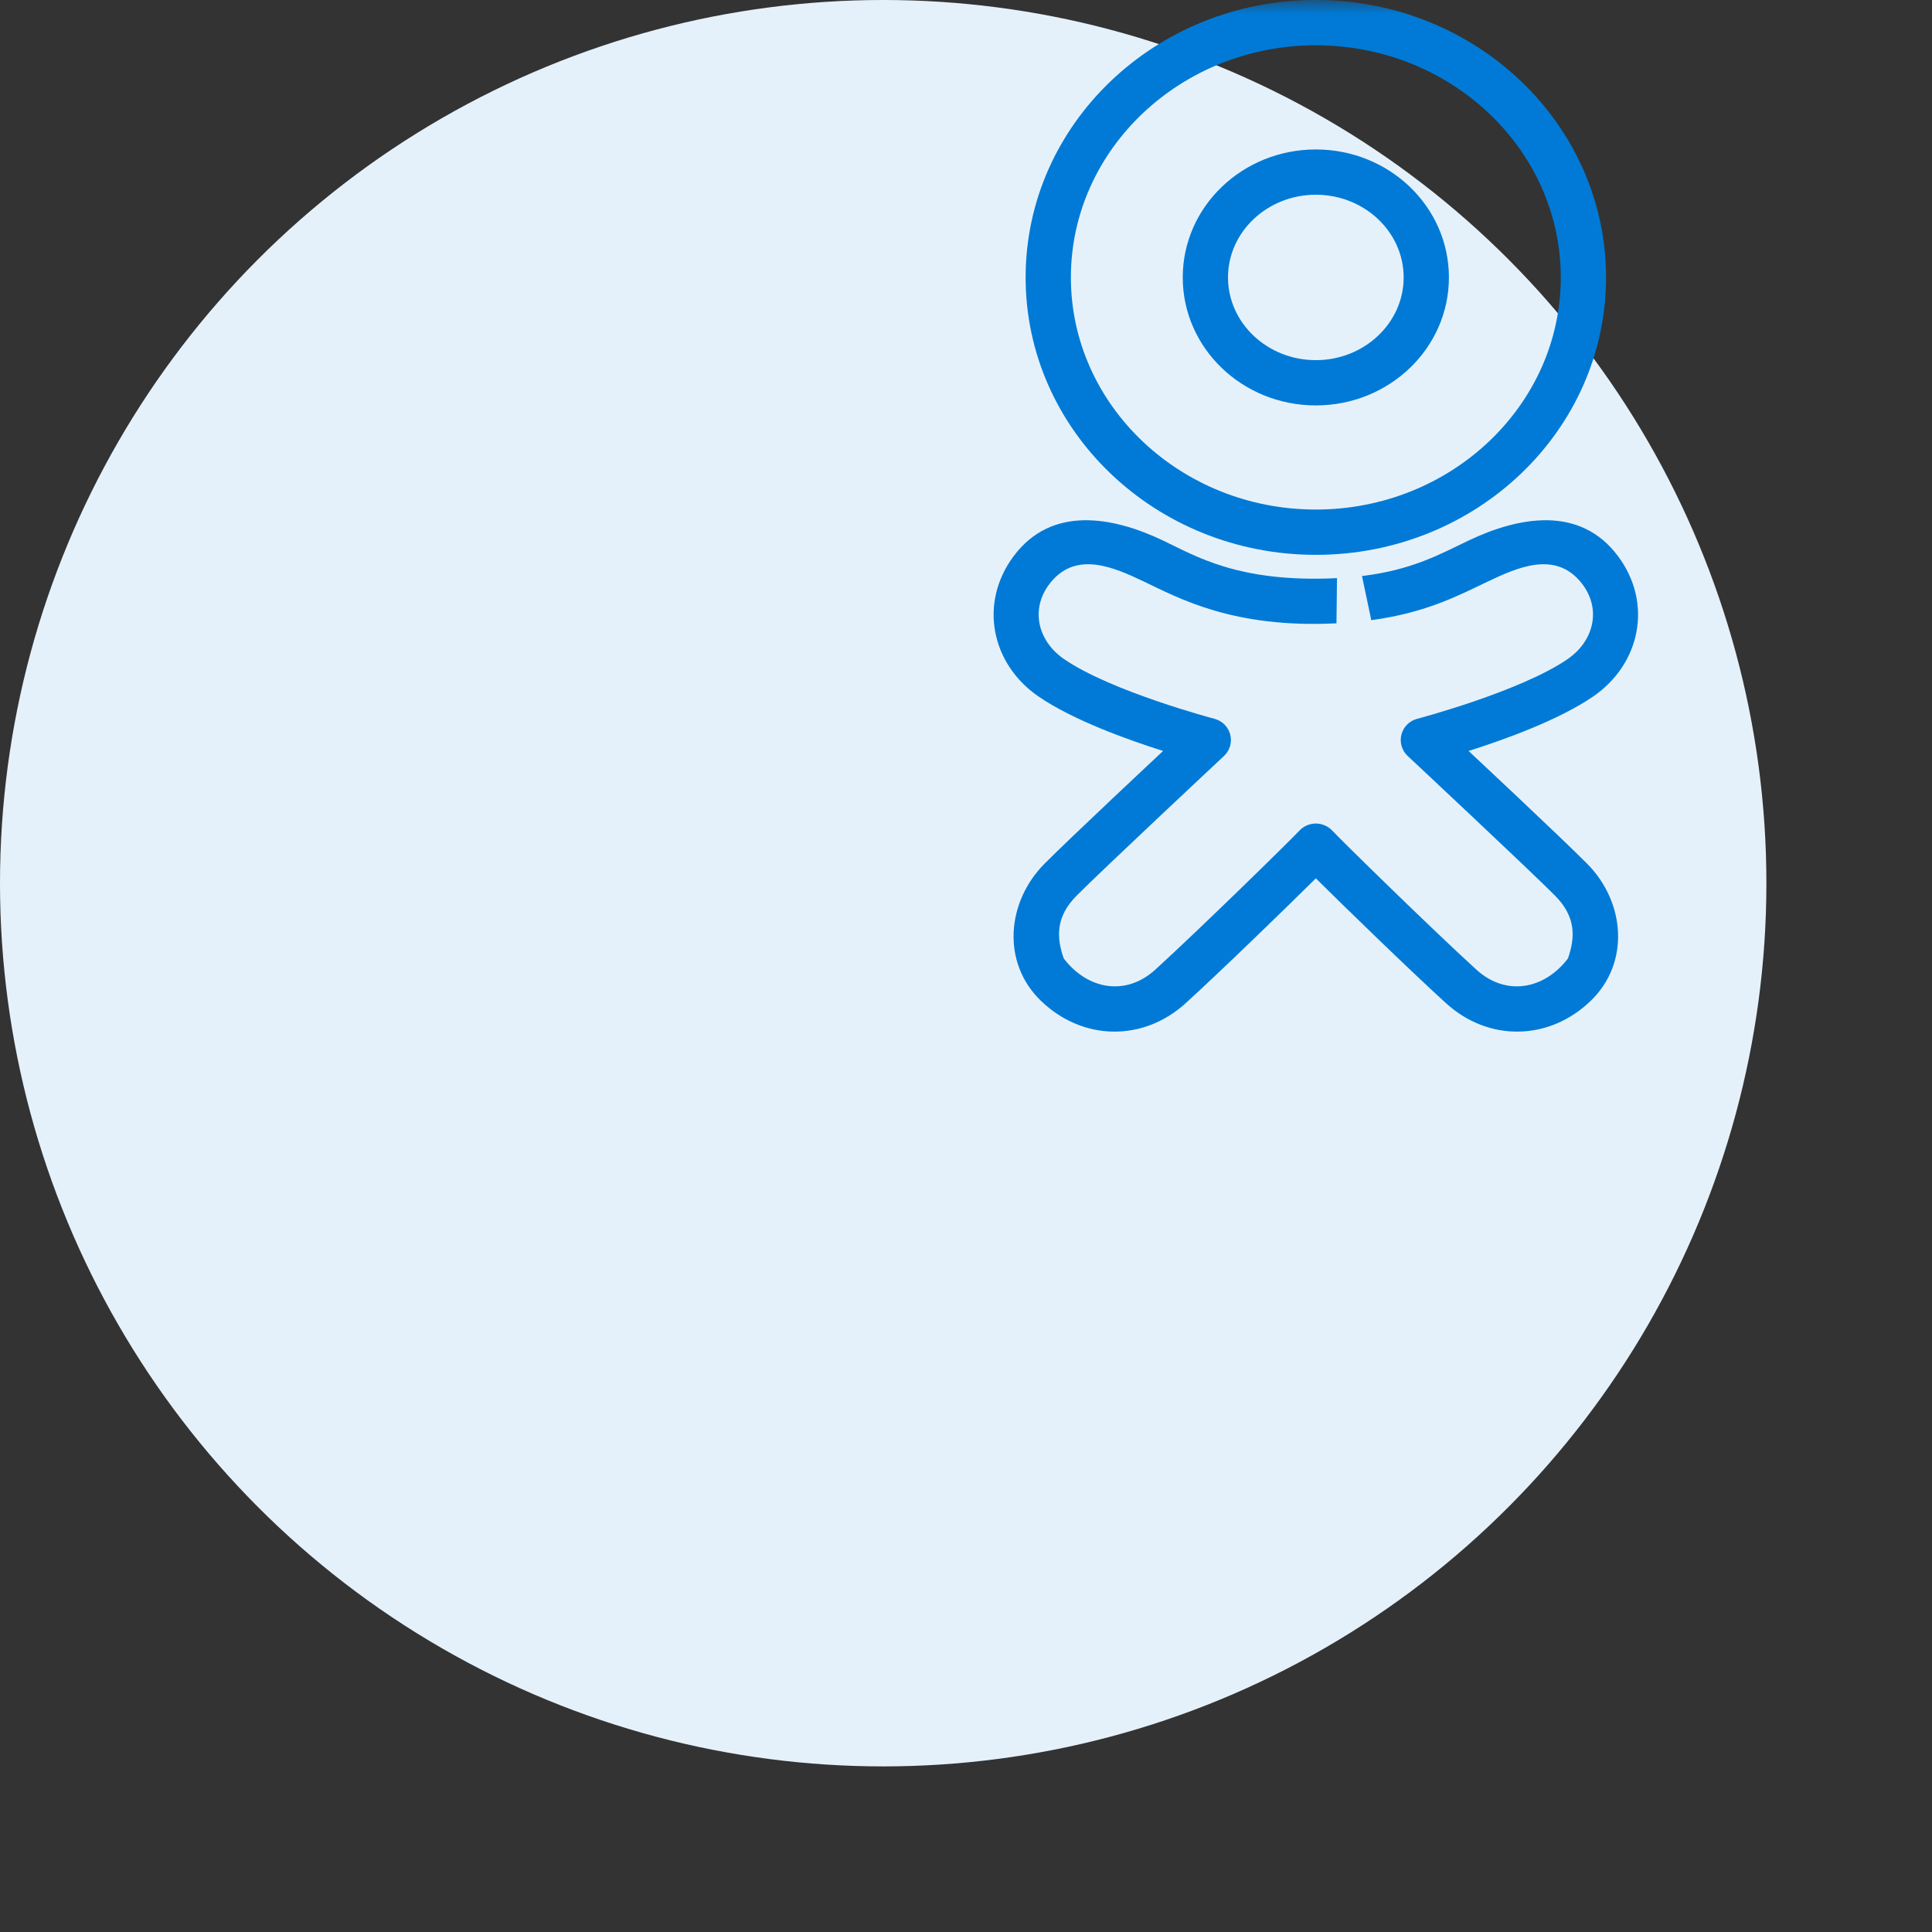 <svg width="70" height="70" viewBox="0 0 70 70" fill="none" xmlns="http://www.w3.org/2000/svg">
<rect x="0" y="0" width="70" height="70" fill="#333333" stroke="none"/>
<circle cx="32" cy="32" r="32" fill="#E5F1FA"/>
<mask id="mask0_1371_450" style="mask-type:alpha" maskUnits="userSpaceOnUse" x="0" y="0" width="70" height="70">
<rect width="70" height="70" fill="#D9D9D9"/>
</mask>
<g mask="url(#mask0_1371_450)">
<path d="M53.209 27.209C54.533 26.79 56.49 26.081 57.724 25.235C59.434 24.06 59.895 21.858 58.627 20.155C57.251 18.304 55.035 18.719 53.226 19.577C52.196 20.065 51.193 20.647 49.348 20.871L49.684 22.47C51.7 22.196 52.864 21.564 53.929 21.059C54.978 20.562 56.305 19.973 57.237 21.048C58.053 21.989 57.779 23.207 56.795 23.882C55.08 25.059 51.343 26.045 51.343 26.045C51.206 26.081 51.081 26.153 50.982 26.253C50.882 26.354 50.811 26.479 50.776 26.616C50.741 26.753 50.743 26.897 50.783 27.033C50.823 27.169 50.898 27.292 51.001 27.389C51.001 27.389 55.404 31.506 56.342 32.451C57.115 33.229 57.07 33.982 56.809 34.728C55.951 35.85 54.567 36.111 53.492 35.132C51.827 33.614 48.547 30.397 48.281 30.105H48.28C48.204 30.021 48.11 29.954 48.006 29.908C47.902 29.862 47.789 29.838 47.675 29.838C47.561 29.838 47.449 29.862 47.344 29.908C47.24 29.954 47.147 30.021 47.07 30.105H47.07C46.803 30.397 43.523 33.614 41.858 35.132C40.783 36.111 39.399 35.85 38.542 34.728C38.281 33.982 38.235 33.229 39.008 32.451C39.947 31.506 44.349 27.389 44.349 27.389C44.452 27.292 44.528 27.169 44.567 27.033C44.607 26.897 44.609 26.753 44.574 26.616C44.539 26.479 44.468 26.354 44.368 26.253C44.269 26.153 44.144 26.081 44.007 26.045C44.007 26.045 40.27 25.059 38.555 23.882C37.571 23.207 37.297 21.989 38.113 21.048C39.045 19.973 40.373 20.562 41.421 21.059C42.704 21.668 44.665 22.772 48.423 22.584L48.442 20.947C44.873 21.123 43.312 20.14 42.124 19.577C40.316 18.719 38.099 18.304 36.723 20.155C35.456 21.858 35.916 24.06 37.627 25.235C38.86 26.082 40.817 26.79 42.141 27.209C41.972 27.367 38.803 30.329 37.844 31.295C36.472 32.676 36.279 34.877 37.716 36.263C39.221 37.714 41.414 37.756 42.963 36.344C44.233 35.187 46.556 32.934 47.675 31.824C48.794 32.934 51.117 35.187 52.387 36.344C53.936 37.756 56.129 37.714 57.634 36.263C59.071 34.877 58.878 32.676 57.506 31.295C56.547 30.329 53.378 27.367 53.209 27.209V27.209Z" fill="#007AD6"/>
<path d="M47.675 0C41.868 0 37.16 4.5 37.16 10.052C37.16 15.603 41.868 20.103 47.675 20.103C53.483 20.103 58.19 15.603 58.19 10.052C58.19 4.5 53.482 0 47.675 0V0ZM47.675 18.462C42.782 18.462 38.8 14.689 38.8 10.052C38.8 5.414 42.782 1.641 47.675 1.641C52.569 1.641 56.55 5.414 56.55 10.052C56.55 14.689 52.569 18.462 47.675 18.462Z" fill="#007AD6"/>
<path d="M47.675 5.415C45.012 5.415 42.853 7.491 42.853 10.052C42.853 12.613 45.012 14.689 47.675 14.689C50.338 14.689 52.497 12.613 52.497 10.052C52.497 7.491 50.338 5.415 47.675 5.415ZM47.675 13.049C45.921 13.049 44.493 11.704 44.493 10.052C44.493 8.399 45.921 7.055 47.675 7.055C49.429 7.055 50.857 8.399 50.857 10.052C50.857 11.704 49.429 13.049 47.675 13.049Z" fill="#007AD6"/>
</g>
</svg>
